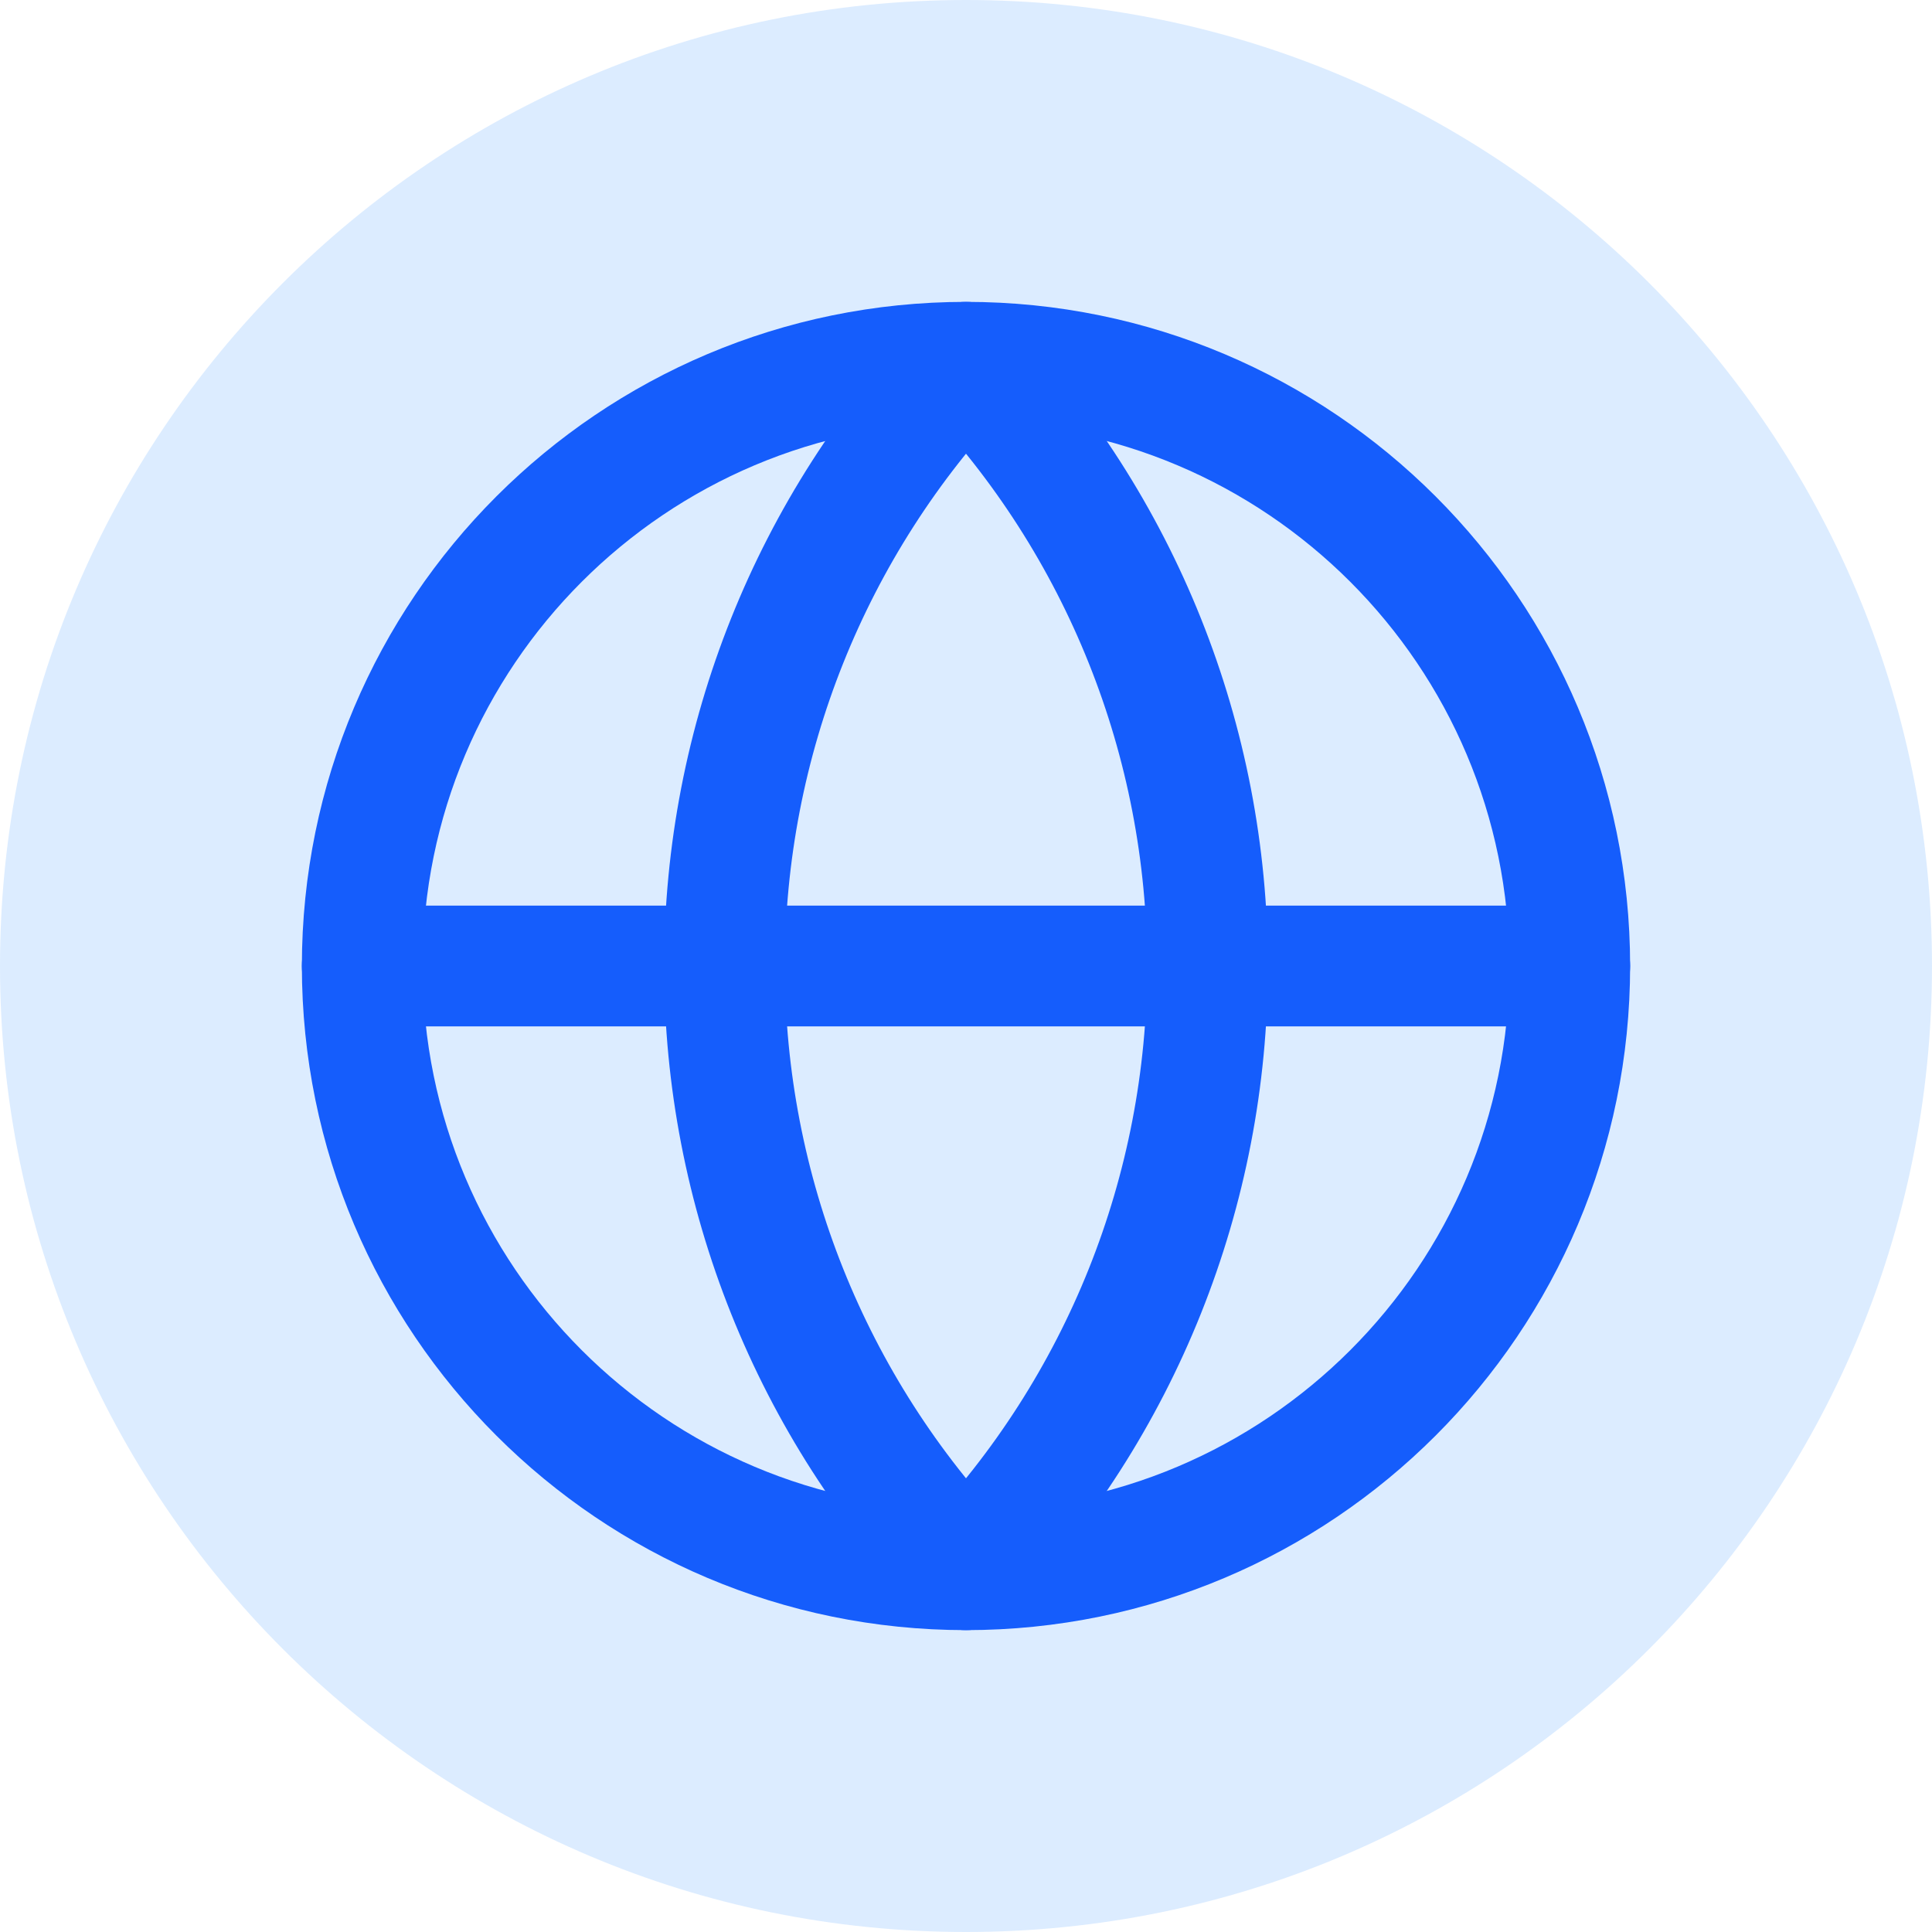 <svg width="32" height="32" viewBox="0 0 32 32" fill="none" xmlns="http://www.w3.org/2000/svg">
<path d="M16 32C24.837 32 32 24.837 32 16C32 7.163 24.837 0 16 0C7.163 0 0 7.163 0 16C0 24.837 7.163 32 16 32Z" fill="url(#paint0_linear_2054_6476)"/>
<path d="M16 26C21.523 26 26 21.523 26 16C26 10.477 21.523 6 16 6C10.477 6 6 10.477 6 16C6 21.523 10.477 26 16 26Z" stroke="#155DFC" stroke-width="2" stroke-linecap="round" stroke-linejoin="round"/>
<path d="M16 6C13.432 8.696 12 12.277 12 16C12 19.723 13.432 23.304 16 26C18.568 23.304 20 19.723 20 16C20 12.277 18.568 8.696 16 6Z" stroke="#155DFC" stroke-width="2" stroke-linecap="round" stroke-linejoin="round"/>
<path d="M6 16H26" stroke="#155DFC" stroke-width="2" stroke-linecap="round" stroke-linejoin="round"/>
<defs>
<linearGradient id="paint0_linear_2054_6476" x1="0" y1="0" x2="3200" y2="3200" gradientUnits="userSpaceOnUse">
<stop stop-color="#51A2FF" stop-opacity="0.2"/>
<stop offset="1" stop-color="#51A2FF" stop-opacity="0.1"/>
</linearGradient>
</defs>
</svg>

